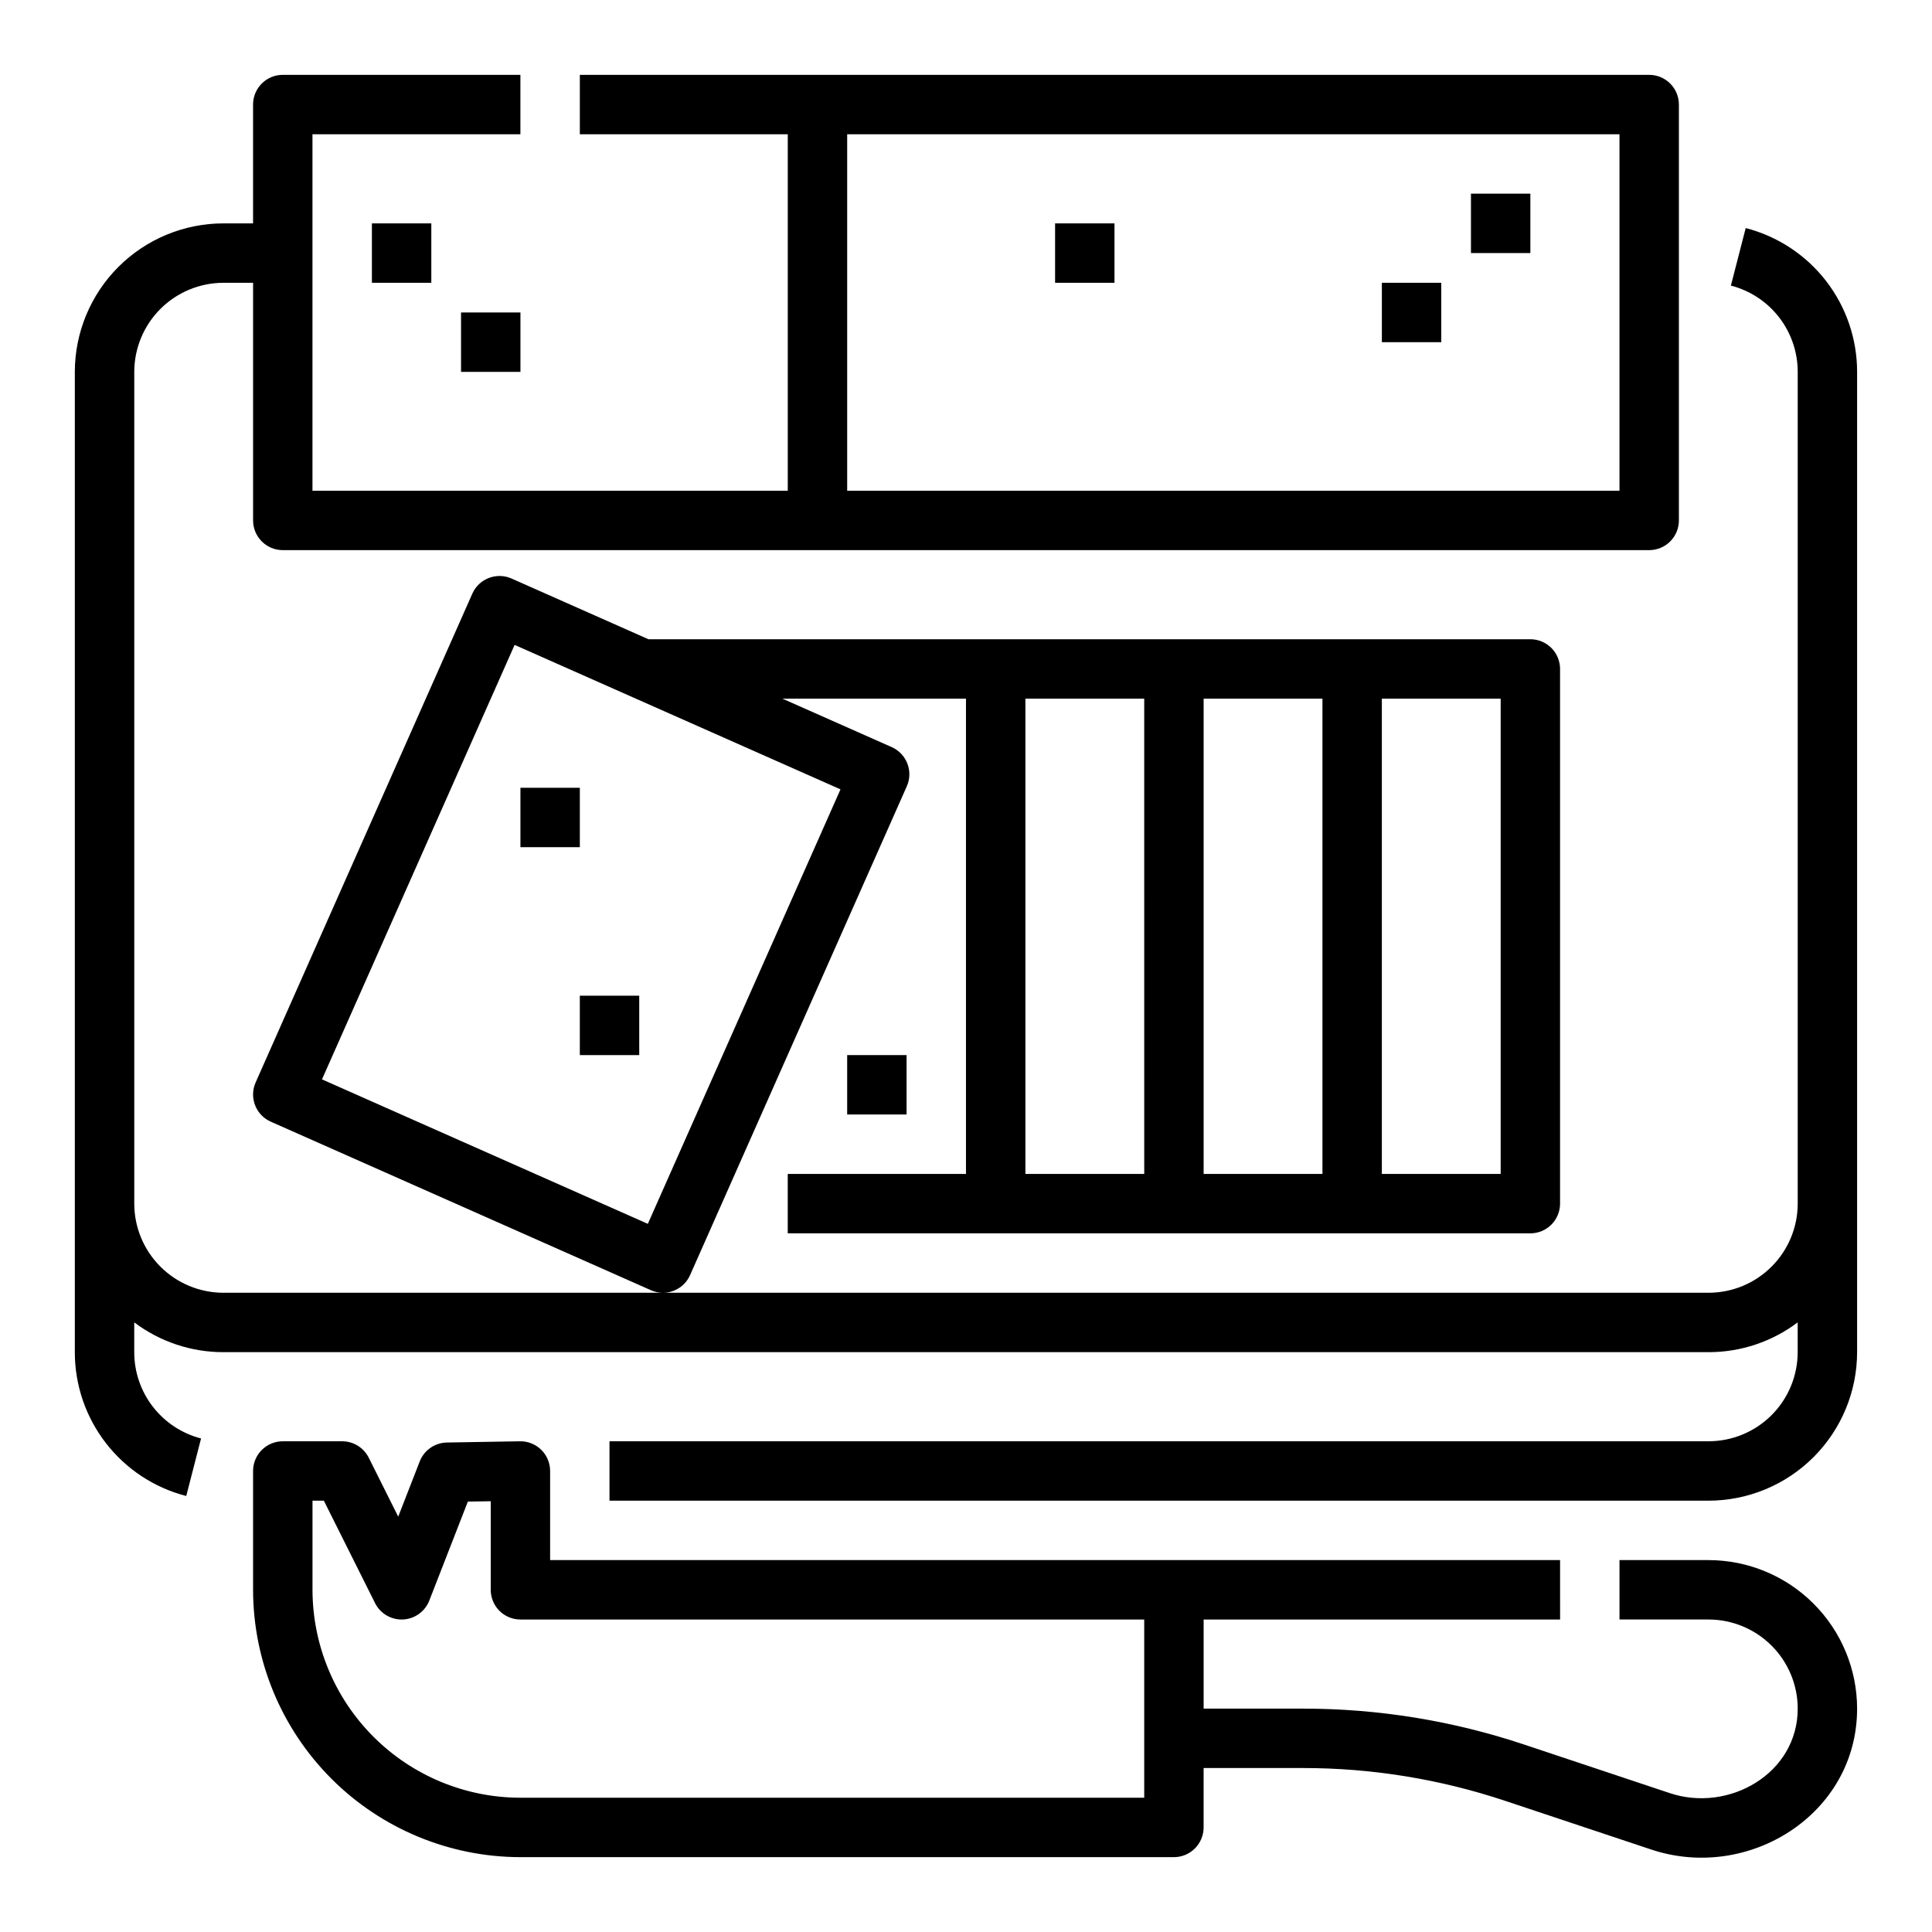 <?xml version="1.0" encoding="UTF-8"?>
<!-- Uploaded to: SVG Repo, www.svgrepo.com, Generator: SVG Repo Mixer Tools -->
<svg fill="#000000" width="800px" height="800px" version="1.1" viewBox="144 144 512 512" xmlns="http://www.w3.org/2000/svg">
 <g>
  <path d="m606.63 204.44-3.926 15.246 0.004 0.004c5.07 1.305 9.562 4.262 12.766 8.402 3.207 4.141 4.941 9.23 4.938 14.469v220.42c-0.008 6.258-2.496 12.262-6.926 16.688-4.426 4.43-10.43 6.918-16.688 6.926h-277.09c3.106-0.008 5.914-1.84 7.172-4.68l57.434-129.54c1.762-3.973-0.031-8.621-4-10.383l-28.961-12.84h48.641v125.95h-47.234v15.742l196.8 0.004c2.09 0 4.09-0.832 5.566-2.305 1.477-1.477 2.305-3.481 2.305-5.566v-141.7c0-2.086-0.828-4.09-2.305-5.566-1.477-1.477-3.477-2.305-5.566-2.305h-233.71l-36.289-16.09c-3.973-1.762-8.625 0.035-10.387 4.008l-57.43 129.54c-0.848 1.91-0.898 4.074-0.148 6.023 0.75 1.949 2.246 3.519 4.152 4.363l100.75 44.668c0.992 0.441 2.066 0.672 3.152 0.676h-116.45c-6.262-0.008-12.266-2.496-16.691-6.926-4.43-4.426-6.918-10.43-6.926-16.688v-220.42c0.008-6.262 2.496-12.266 6.926-16.691 4.426-4.426 10.43-6.918 16.691-6.926h7.871v62.977c0 2.09 0.828 4.09 2.305 5.566s3.481 2.305 5.566 2.305h362.11c2.09 0 4.09-0.828 5.566-2.305 1.477-1.477 2.305-3.477 2.305-5.566v-110.21c0-2.09-0.828-4.09-2.305-5.566-1.477-1.477-3.477-2.309-5.566-2.309h-283.39v15.746h55.105v94.465h-125.96v-94.465h55.105v-15.746h-62.977c-4.348 0-7.871 3.527-7.871 7.875v31.488h-7.871c-10.438 0.012-20.441 4.16-27.82 11.539-7.379 7.379-11.531 17.383-11.543 27.82v259.78c-0.004 8.727 2.894 17.211 8.242 24.113 5.344 6.898 12.832 11.828 21.285 14.004l3.926-15.246c-5.07-1.309-9.562-4.266-12.77-8.406s-4.941-9.23-4.938-14.465v-7.894c6.805 5.133 15.094 7.902 23.617 7.894h393.6c8.52 0.008 16.812-2.762 23.613-7.894v7.894c-0.008 6.262-2.496 12.262-6.922 16.691-4.43 4.426-10.434 6.918-16.691 6.922h-291.27v15.742l291.27 0.004c10.434-0.012 20.438-4.164 27.816-11.543 7.379-7.379 11.531-17.383 11.543-27.816v-259.78c0.004-8.73-2.894-17.211-8.238-24.113-5.348-6.902-12.836-11.828-21.289-14.008zm-64.938 250.66h-31.488v-125.95h31.488zm-47.23 0h-31.488v-125.95h31.488zm-47.23 0h-31.492v-125.95h31.488zm-131.55 13.23-86.355-38.285 51.051-115.14 86.359 38.285zm52.828-288.75h204.67v94.465h-204.67z"/>
  <path d="m596.8 557.44h-23.617v15.742h23.617v0.004c6.258 0.008 12.262 2.496 16.688 6.926 4.43 4.426 6.918 10.43 6.926 16.691 0 17.246-18.301 27.586-33.852 22.406l-38.727-12.914c-18.863-6.293-38.617-9.5-58.5-9.492h-26.359v-23.617h94.465l-0.004-15.746h-267.65v-23.613c0-2.113-0.848-4.137-2.352-5.617s-3.543-2.293-5.652-2.258l-19.352 0.328c-3.199 0.055-6.047 2.039-7.203 5.019l-5.695 14.625-7.809-15.617c-1.332-2.668-4.059-4.352-7.039-4.356h-15.746c-4.348 0-7.871 3.527-7.871 7.875v31.488c0.02 18.781 7.492 36.789 20.773 50.074 13.281 13.281 31.289 20.75 50.074 20.773h173.18c2.09 0 4.09-0.832 5.566-2.305 1.477-1.477 2.309-3.481 2.309-5.566v-15.746h26.363-0.004c18.191-0.004 36.266 2.93 53.52 8.684l38.734 12.91c25.785 8.598 54.57-9.332 54.57-37.336-0.012-10.438-4.164-20.441-11.543-27.82-7.379-7.379-17.383-11.531-27.816-11.543zm-149.57 62.977h-165.31c-14.609-0.016-28.617-5.824-38.945-16.156-10.332-10.332-16.141-24.336-16.16-38.945v-23.617h3.008l13.57 27.137c1.391 2.785 4.293 4.484 7.402 4.344 3.109-0.145 5.844-2.109 6.973-5.008l10.219-26.234 6.062-0.098v23.477c0 2.086 0.828 4.09 2.305 5.566 1.477 1.477 3.481 2.305 5.566 2.305h165.31z"/>
  <path d="m242.56 203.2h15.742v15.742h-15.742z"/>
  <path d="m266.18 226.81h15.742v15.742h-15.742z"/>
  <path d="m423.61 203.2h15.742v15.742h-15.742z"/>
  <path d="m510.21 218.94h15.742v15.742h-15.742z"/>
  <path d="m533.82 195.32h15.742v15.742h-15.742z"/>
  <path d="m281.92 352.77h15.742v15.742h-15.742z"/>
  <path d="m297.66 407.87h15.742v15.742h-15.742z"/>
  <path d="m368.51 423.61h15.742v15.742h-15.742z"/>
 </g>
</svg>